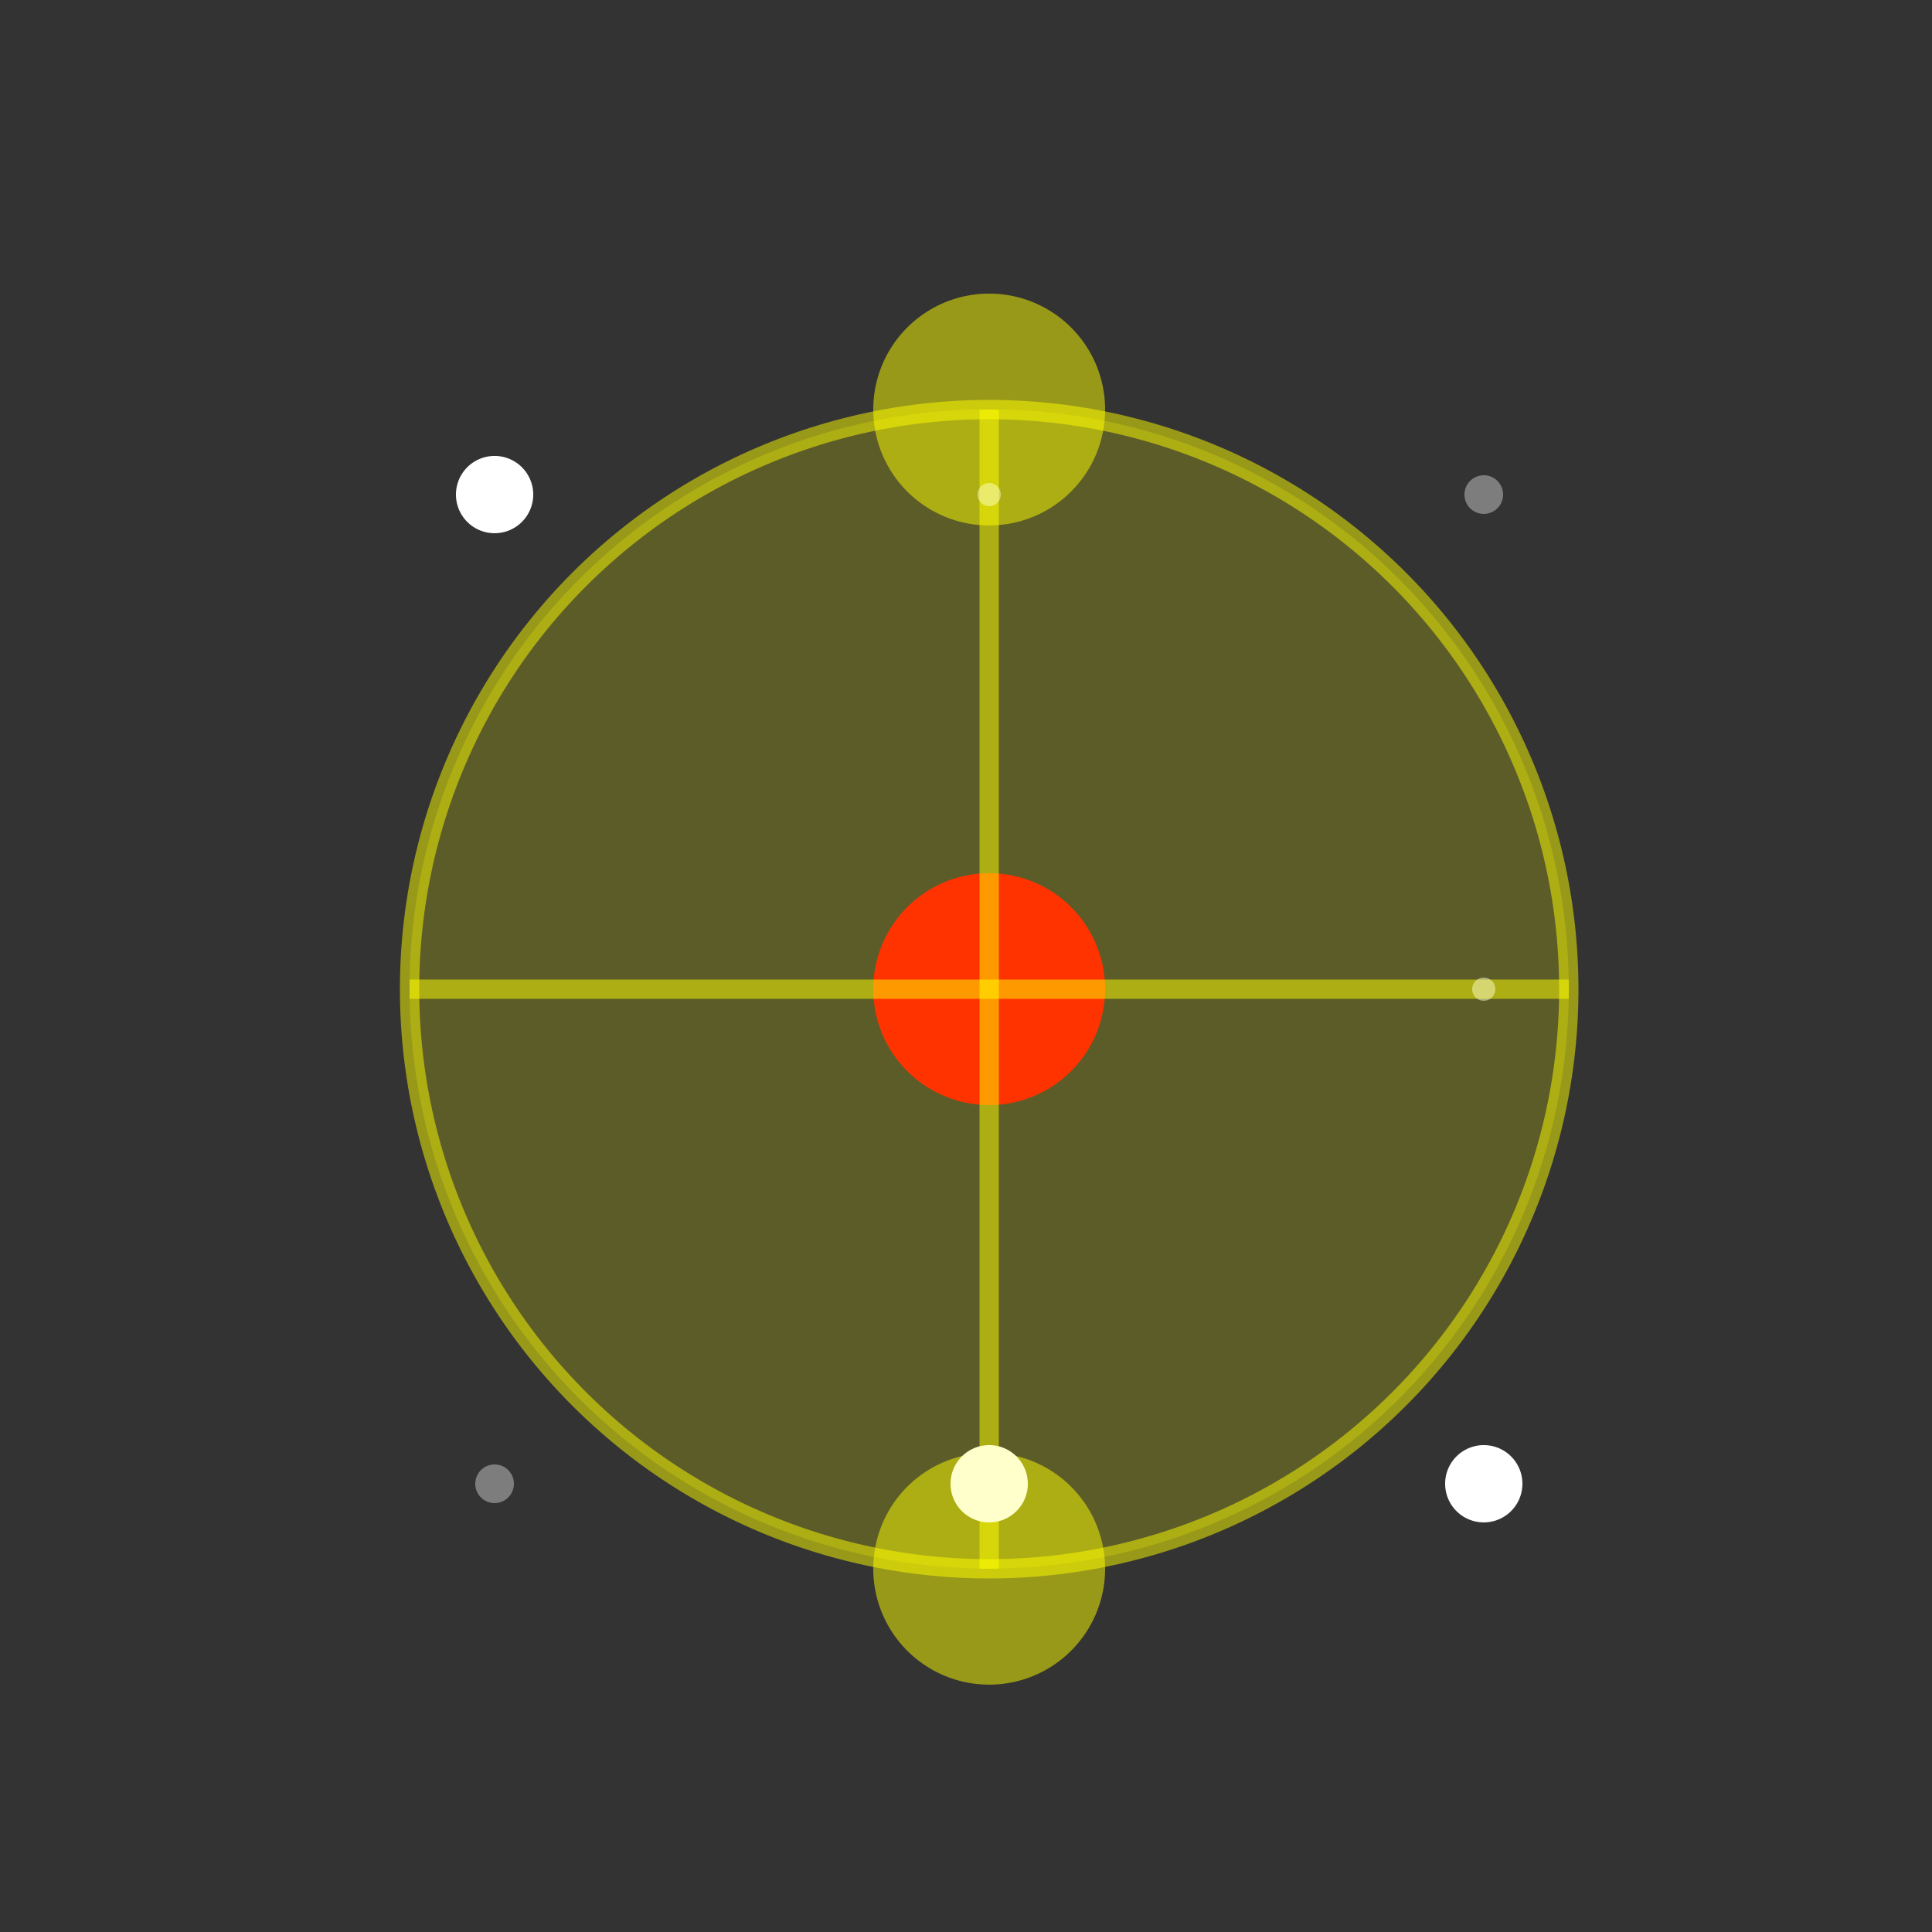 <!--

Generated by DrawGPT.
Free, open source, AI generated images in SVG, PNG, and HTML Canvas format.
https://drawgpt.ai

Created: 2023-09-26T01:54:35.924Z
Link: https://drawgpt.ai/prompt/13068/

-->
<svg xmlns="http://www.w3.org/2000/svg" xmlns:xlink="http://www.w3.org/1999/xlink" width="500" height="500"><rect width="100%" height="100%" fill="#333333" stroke="none"/><defs/><g><path fill="rgb(255,0,0)" stroke="none" paint-order="stroke fill markers" d=" M 286 256 A 30 30 0 1 1 286 255.97" fill-opacity="1"/><path fill="none" stroke="rgb(255,255,0)" paint-order="fill stroke markers" d=" M 256 406 A 150 150 0 0 1 256 106" stroke-opacity="0.5" stroke-miterlimit="10" stroke-width="5" stroke-dasharray=""/><path fill="none" stroke="rgb(255,255,0)" paint-order="fill stroke markers" d=" M 256 106 A 150 150 0 0 1 256 406" stroke-opacity="0.5" stroke-miterlimit="10" stroke-width="5" stroke-dasharray=""/><path fill="none" stroke="rgb(255,255,0)" paint-order="fill stroke markers" d=" M 106 256 L 406 256" stroke-opacity="0.5" stroke-miterlimit="10" stroke-width="5" stroke-dasharray=""/><path fill="none" stroke="rgb(255,255,0)" paint-order="fill stroke markers" d=" M 256 106 L 256 406" stroke-opacity="0.5" stroke-miterlimit="10" stroke-width="5" stroke-dasharray=""/><path fill="rgb(255,255,0)" stroke="none" paint-order="stroke fill markers" d=" M 286 106 A 30 30 0 1 1 286 105.97" fill-opacity="0.5"/><path fill="rgb(255,255,0)" stroke="none" paint-order="stroke fill markers" d=" M 286 406 A 30 30 0 1 1 286 405.97" fill-opacity="0.5"/><path fill="rgb(255,255,255)" stroke="none" paint-order="stroke fill markers" d=" M 138 128 A 10 10 0 1 1 138 127.99" fill-opacity="1"/><path fill="rgb(255,255,255)" stroke="none" paint-order="stroke fill markers" d=" M 394 384 A 10 10 0 1 1 394 383.99" fill-opacity="1"/><path fill="rgb(255,255,255)" stroke="none" paint-order="stroke fill markers" d=" M 266 384 A 10 10 0 1 1 266 383.99" fill-opacity="1"/><path fill="rgb(200,200,200)" stroke="none" paint-order="stroke fill markers" d=" M 389 128 A 5 5 0 1 1 389 127.995" fill-opacity="0.5"/><path fill="rgb(200,200,200)" stroke="none" paint-order="stroke fill markers" d=" M 133 384 A 5 5 0 1 1 133 383.995" fill-opacity="0.5"/><path fill="rgb(255,255,255)" stroke="none" paint-order="stroke fill markers" d=" M 259 128 A 3 3 0 1 1 259 127.997" fill-opacity="0.5"/><path fill="rgb(255,255,255)" stroke="none" paint-order="stroke fill markers" d=" M 387 256 A 3 3 0 1 1 387 255.997" fill-opacity="0.5"/><path fill="rgb(255,255,0)" stroke="none" paint-order="stroke fill markers" d=" M 406 256 A 150 150 0 1 1 406 255.85" fill-opacity="0.2"/></g></svg>